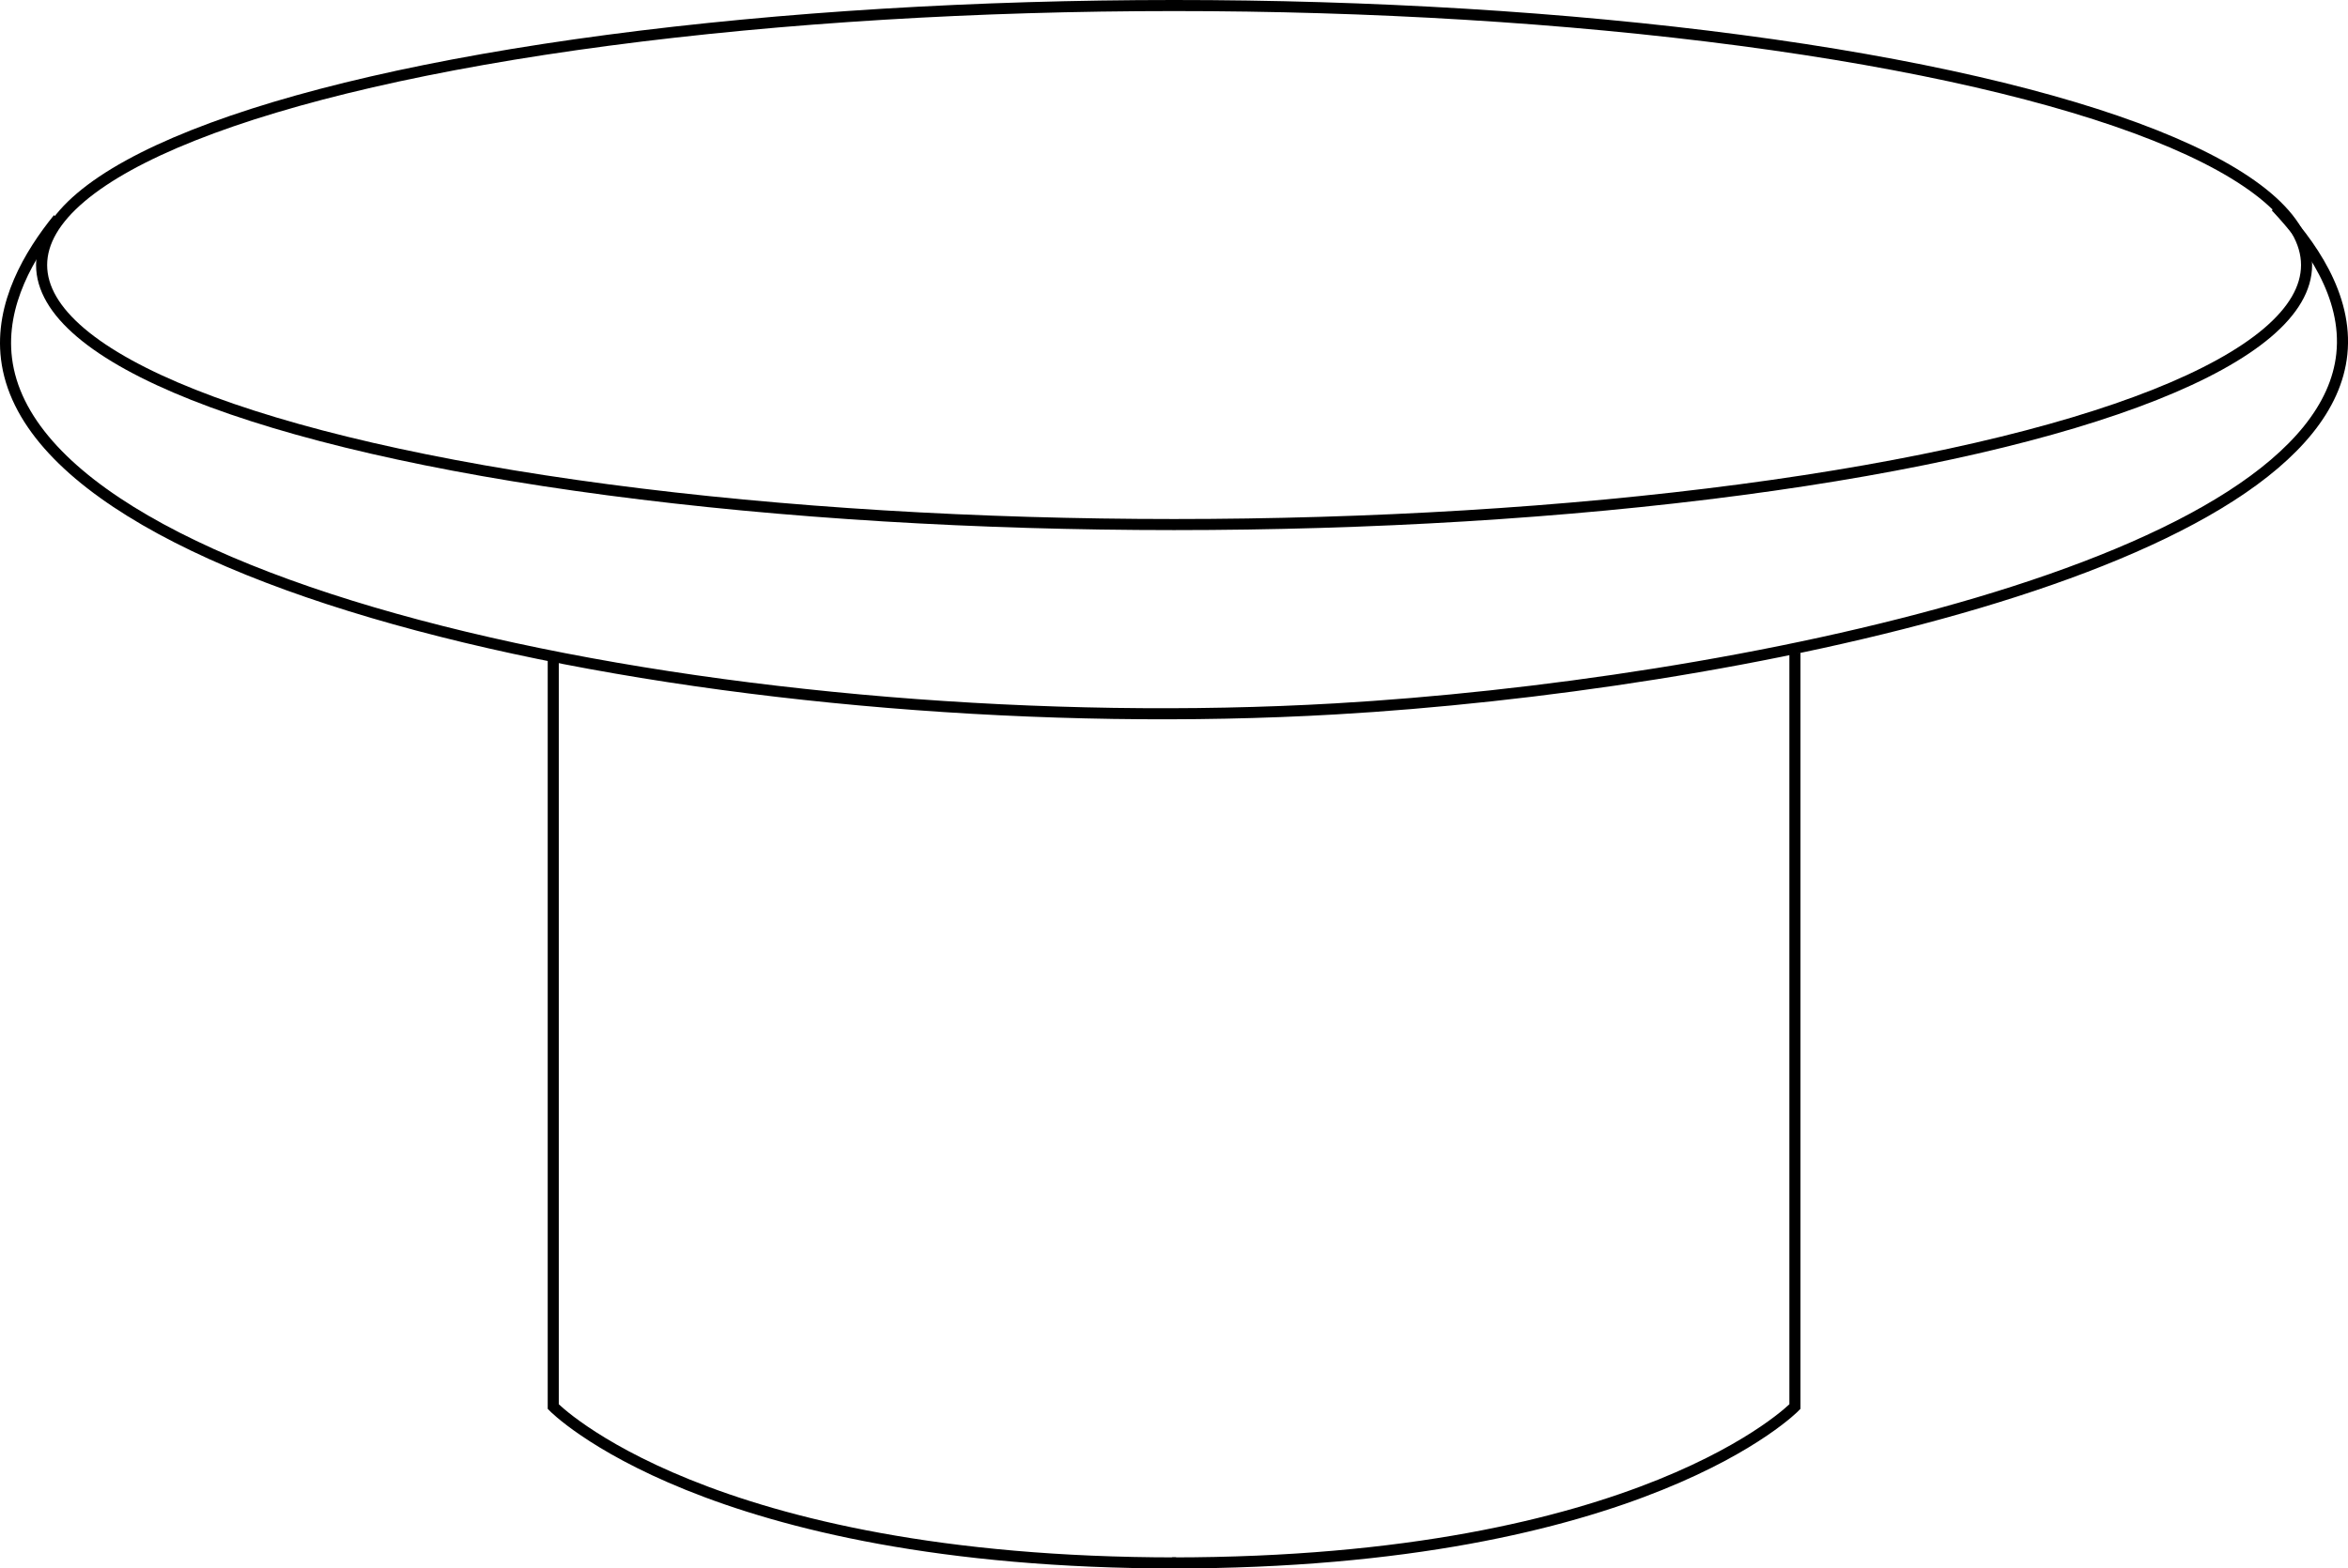 <svg xmlns="http://www.w3.org/2000/svg" xmlns:xlink="http://www.w3.org/1999/xlink" width="212.018" height="141.67" viewBox="0 0 212.018 141.67"><defs><clipPath id="a"><rect width="212.018" height="141.67" fill="none"></rect></clipPath></defs><g clip-path="url(#a)"><ellipse cx="102.26" cy="23.44" rx="102.26" ry="23.44" transform="translate(3.757 0.5)" fill="none" stroke="#000" stroke-miterlimit="10" stroke-width="1"></ellipse><path d="M106.207,141.17c-42.57,0-56.25-14.12-56.25-14.12V58.95" fill="none" stroke="#000" stroke-miterlimit="10" stroke-width="1"></path><path d="M105.827,141.17c42.57,0,56.25-14.12,56.25-14.12V58.95" fill="none" stroke="#000" stroke-miterlimit="10" stroke-width="1"></path><path d="M205.5,18.66c3.1,3.29,6.52,8.05,5.96,13.33-2.03,19.22-55.22,29.98-90.86,32.04C68.307,67.06,3.277,54.27.587,32.4c-.61-4.95,2.09-9.46,4.67-12.65" fill="none" stroke="#000" stroke-miterlimit="10" stroke-width="1"></path></g></svg>